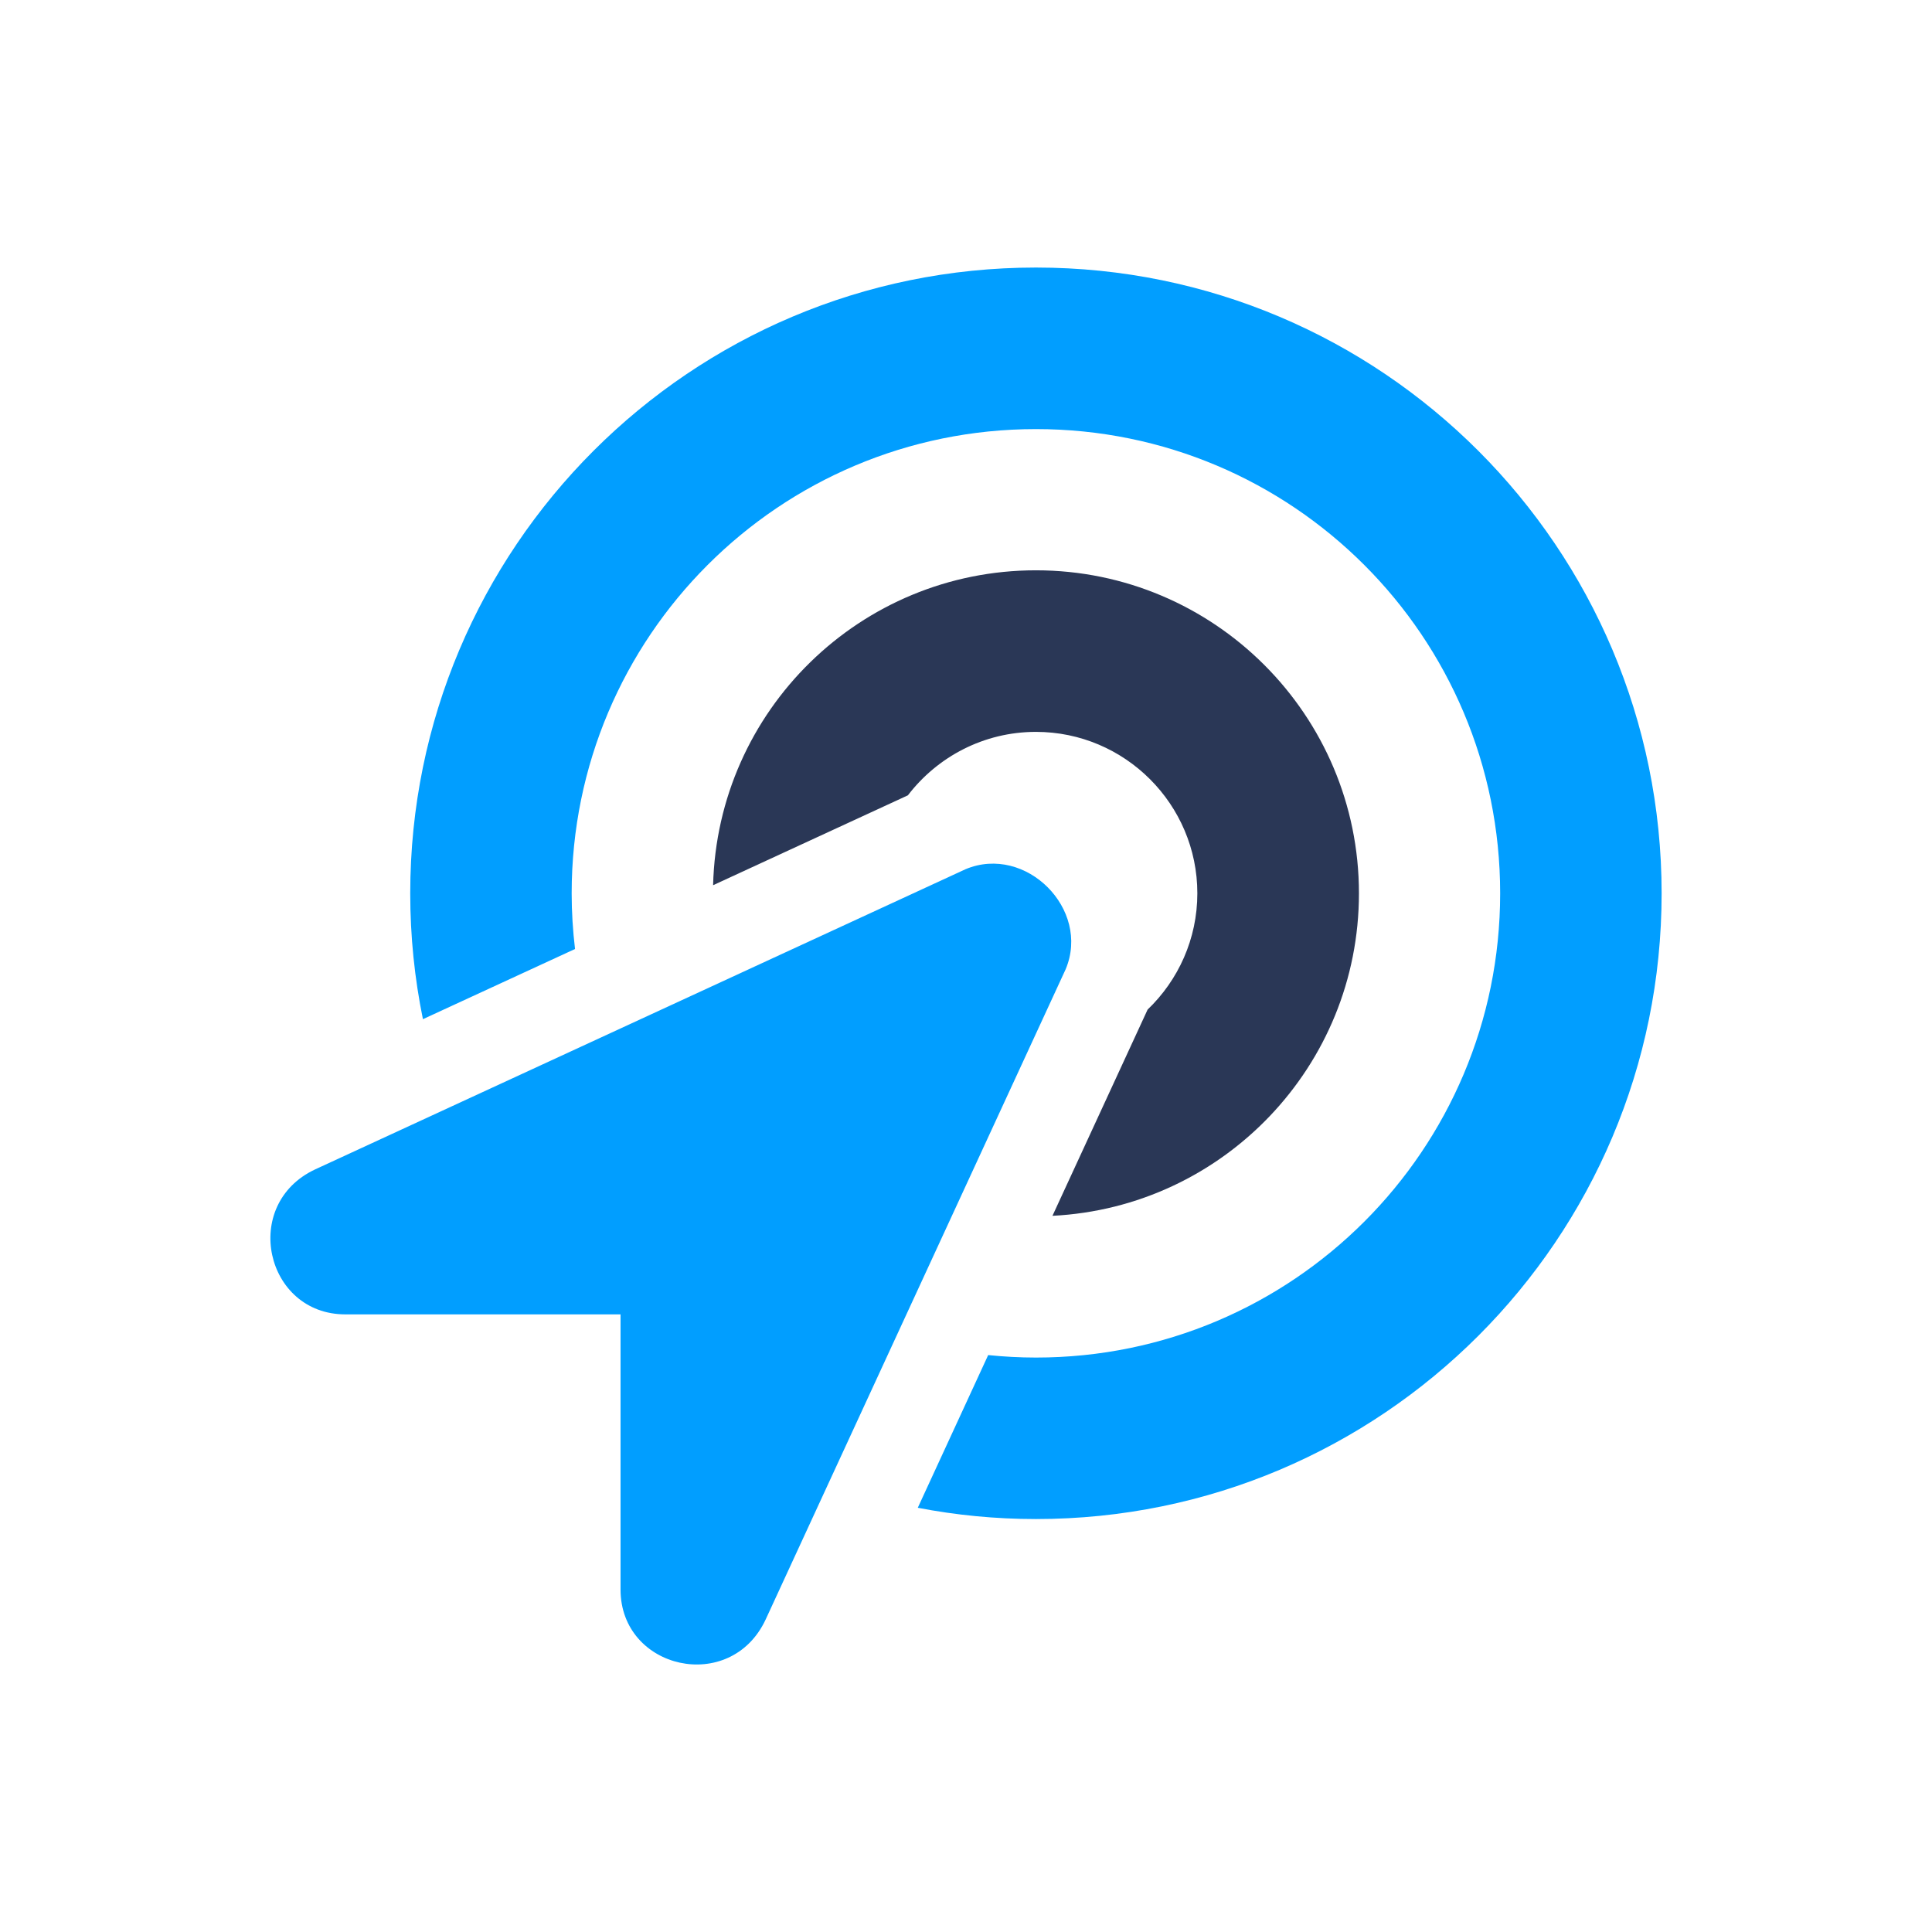 <svg xmlns="http://www.w3.org/2000/svg" xmlns:xlink="http://www.w3.org/1999/xlink" id="Calque_1" x="0px" y="0px" width="69.569px" height="69.569px" viewBox="0 0 69.569 69.569" xml:space="preserve"><rect fill="none" width="69.569" height="69.569"></rect><g>	<g>		<g>			<g>				<path fill="#019EFF" d="M37.303,9.634c-12.445,0-22.531,10.09-22.531,22.534c0,1.555,0.158,3.066,0.457,4.531l5.477-2.527     c-0.078-0.658-0.121-1.326-0.121-2.004c0-9.238,7.477-16.717,16.719-16.717c9.24,0,16.715,7.477,16.715,16.717     c0,9.238-7.475,16.716-16.715,16.716c-0.582,0-1.156-0.032-1.721-0.089l-2.535,5.498c1.375,0.266,2.799,0.406,4.256,0.406     c12.443,0,22.529-10.089,22.529-22.531C59.832,19.724,49.746,9.634,37.303,9.634z"></path>				<path fill="#2A3756" d="M48.934,32.168c0-6.422-5.211-11.632-11.631-11.632c-6.328,0-11.469,5.05-11.625,11.339l7.014-3.236     c1.061-1.385,2.73-2.285,4.611-2.285c3.205,0,5.812,2.609,5.812,5.814c0,1.643-0.689,3.13-1.791,4.186l-3.426,7.426     C44.043,43.473,48.934,38.391,48.934,32.168z"></path>			</g>			<path fill="#019EFF" d="M34.773,31.297L11.355,42.105c-2.701,1.26-1.803,5.224,1.08,5.224h9.91v9.909    c0,2.88,3.961,3.783,5.225,1.079l10.805-23.419C39.279,32.736,36.938,30.395,34.773,31.297z"></path>		</g>	</g></g></svg>
